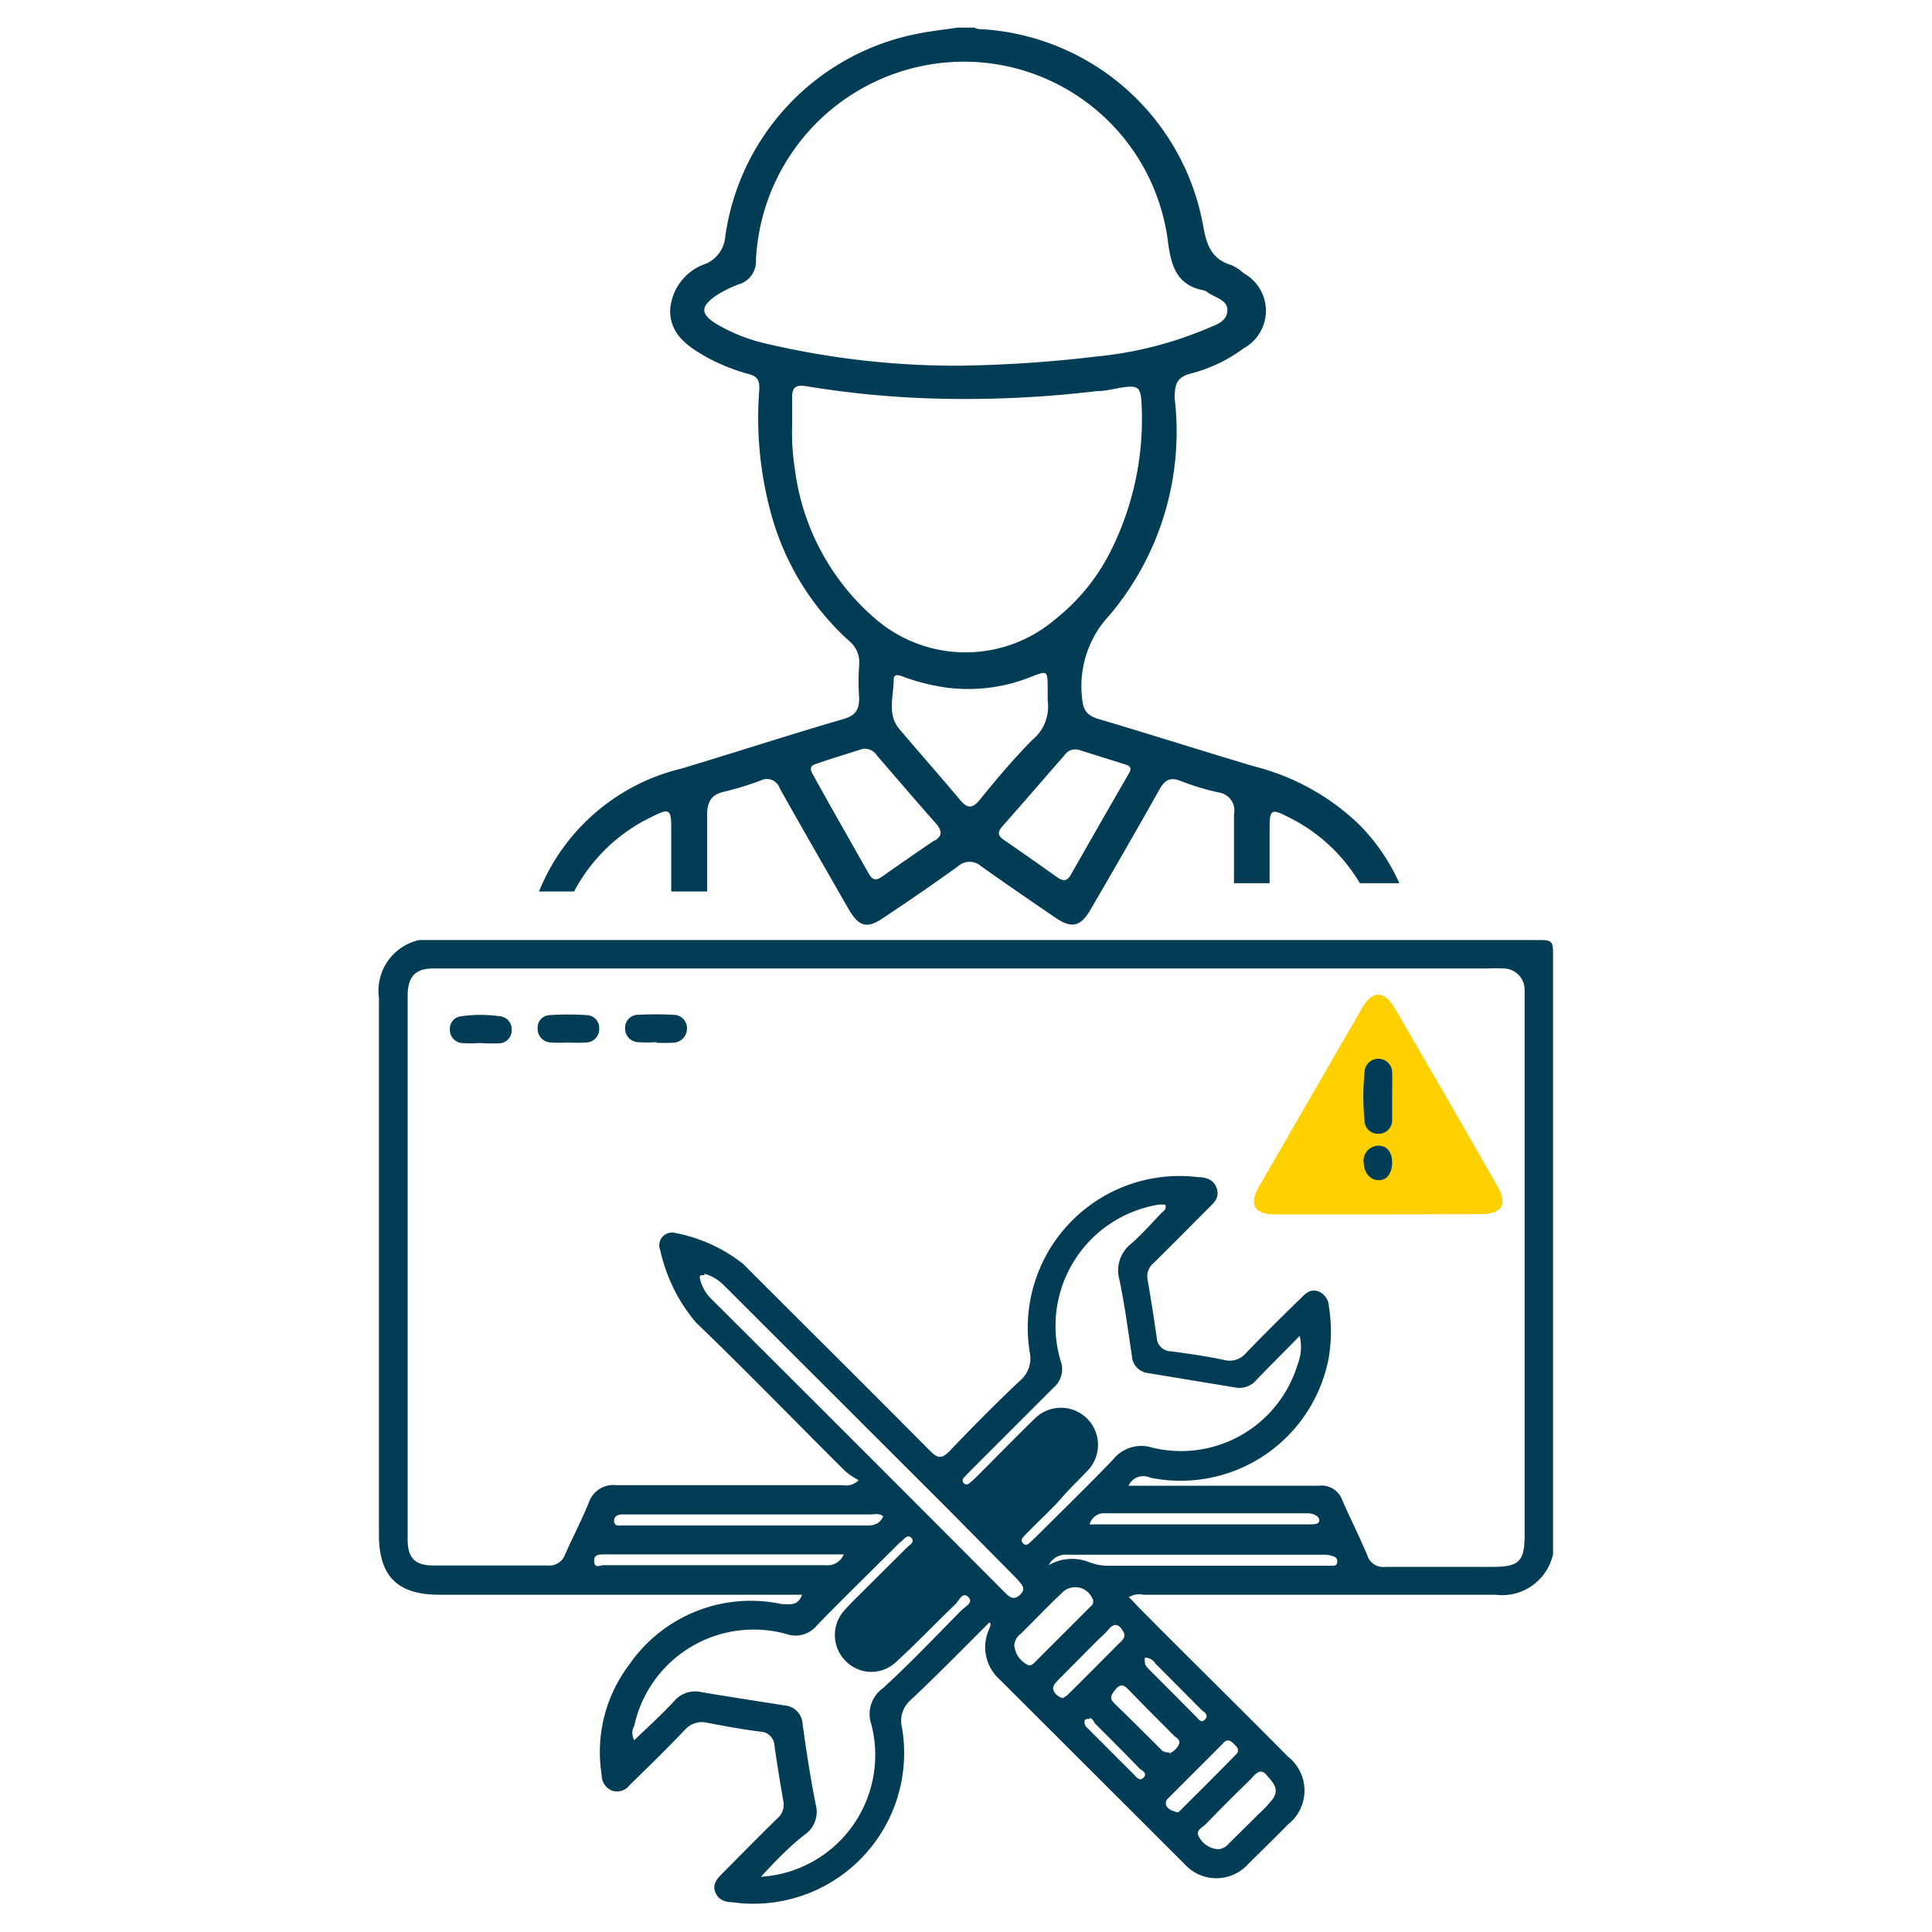 <svg xmlns="http://www.w3.org/2000/svg" viewBox="0 0 70 70"><defs><style>.cls-1{fill:#033d55;}.cls-2{fill:#ffd000;}</style></defs><g id="OBJECTS"><g id="tyb71Y.tif"><path class="cls-1" d="M15.19,34.06H55.86c.34,0,.41.08.41.42q0,10.91,0,21.83a1.89,1.89,0,0,1-2.09,1.47H41.43a.73.73,0,0,0-.53.09c.13.12.23.23.33.34C43,60,44.86,61.82,46.67,63.65a1.56,1.56,0,0,1,0,2.45c-.47.48-1,1-1.44,1.43a1.55,1.55,0,0,1-2.32,0l-6.69-6.68A1.57,1.57,0,0,1,35.85,59c0-.06.09-.13,0-.22-.95.95-1.88,1.9-2.85,2.81a1,1,0,0,0-.32,1,5.46,5.46,0,0,1-6.16,6.33c-.26,0-.51-.1-.61-.38s.08-.48.26-.66c.67-.67,1.33-1.35,2-2a.66.66,0,0,0,.21-.64c-.12-.67-.23-1.36-.32-2a.53.53,0,0,0-.52-.5c-.64-.08-1.28-.2-1.91-.32a.82.82,0,0,0-.81.25c-.65.68-1.33,1.35-2,2a.57.57,0,0,1-.64.21.6.6,0,0,1-.38-.57,5.24,5.24,0,0,1,1-4,5.35,5.35,0,0,1,5.53-2.19c.32,0,.58.07.73-.34H15.9c-1.5,0-2.17-.68-2.17-2.17V36.15A1.88,1.88,0,0,1,15.19,34.06Zm25.7,19.77h.55c2.12,0,4.23,0,6.35,0a.79.79,0,0,1,.84.52c.29.66.62,1.31.91,2a.6.6,0,0,0,.66.42h3.91c.93,0,1.13-.21,1.13-1.15V36.23c0-.12,0-.24,0-.36a.77.77,0,0,0-.77-.78,5.76,5.76,0,0,0-.59,0H15.7c-.65,0-.93.29-.93,1V55.78c0,.67.27.94.93.94h4.14a.6.6,0,0,0,.63-.39c.28-.63.6-1.24.86-1.88a.94.94,0,0,1,1-.64c2.73,0,5.47,0,8.2,0a.64.64,0,0,0,.58-.18,3.08,3.08,0,0,1-.48-.32c-1.81-1.8-3.58-3.63-5.42-5.4a6.08,6.08,0,0,1-1.29-2.62.46.46,0,0,1,.53-.62,5.67,5.67,0,0,1,2.47,1.12c2.26,2.26,4.53,4.51,6.78,6.78.28.28.43.29.71,0,.83-.87,1.67-1.72,2.55-2.55A1.05,1.05,0,0,0,37.31,49a5.5,5.5,0,0,1,6.1-6.35c.28,0,.58.09.68.42s-.11.51-.3.7c-.66.66-1.31,1.32-2,2a.62.62,0,0,0-.21.6c.12.69.23,1.39.33,2.09a.52.52,0,0,0,.52.5c.65.09,1.31.18,1.95.32a.77.77,0,0,0,.76-.25c.65-.68,1.33-1.35,2-2,.17-.18.35-.34.63-.24a.62.62,0,0,1,.38.56,5.72,5.72,0,0,1,0,1.8,5.46,5.46,0,0,1-6.47,4.39A.59.59,0,0,0,40.89,53.83Zm6.2-5.43C46.51,49,46,49.5,45.52,50a.8.8,0,0,1-.77.27l-3.15-.52a.66.66,0,0,1-.59-.63c-.14-.92-.26-1.84-.45-2.75A1.23,1.23,0,0,1,41,45.05c.38-.34.72-.72,1.07-1.09.08-.08.21-.14.15-.31a1.11,1.11,0,0,0-.26,0,4.45,4.45,0,0,0-3.54,5.63.88.88,0,0,1-.25,1c-1,1-2,2-3,3l-.25.26a.14.14,0,0,0,.2.2,3.08,3.08,0,0,0,.27-.24c.7-.7,1.39-1.41,2.1-2.1a1.34,1.34,0,1,1,1.9,1.9c-.31.33-.64.64-.95,1s-.87.87-1.3,1.32c-.08.08-.19.18-.07.3s.21,0,.3-.08l.23-.22c.91-.91,1.84-1.81,2.73-2.74a1.31,1.31,0,0,1,1.42-.43,4.41,4.41,0,0,0,5.26-3A1.73,1.73,0,0,0,47.09,48.4ZM27.57,68a4.42,4.42,0,0,0,4-5.52A1.15,1.15,0,0,1,32,61.16c1-.92,1.9-1.87,2.84-2.82.13-.13.45-.28.24-.48s-.33.13-.45.25c-.74.71-1.44,1.45-2.2,2.14a1.3,1.3,0,0,1-1.83-.11,1.33,1.33,0,0,1,0-1.8c.1-.12.21-.22.31-.33l1.95-1.94c.09-.09.3-.2.16-.35s-.27.06-.39.15a.74.74,0,0,0-.13.12c-1,1-1.95,1.92-2.9,2.9a1,1,0,0,1-1.12.31,4.43,4.43,0,0,0-5.5,3.33.53.53,0,0,0,0,.52c.49-.47,1-.93,1.44-1.41a1,1,0,0,1,1-.33c1,.17,2,.32,3,.48a.71.71,0,0,1,.66.68c.14,1,.29,2,.48,2.93a1,1,0,0,1-.31,1C28.66,66.85,28.16,67.36,27.57,68Zm-2.05-21.8c-.15,0-.19,0-.15.17a1.55,1.55,0,0,0,.34.63q5.36,5.34,10.69,10.69c.17.17.33.32.57.08s0-.4-.12-.56L34.3,54.63l-8.09-8.08A1.61,1.61,0,0,0,25.52,46.15ZM32,54.94c-.14-.12-.3-.07-.44-.07h-9c-.16,0-.32.06-.31.25s.19.15.31.15h8.73C31.55,55.28,31.84,55.29,32,54.94Zm6,1.77a1.66,1.66,0,0,1,1.46-.11,2,2,0,0,0,.79.13h8c.09,0,.19,0,.2-.13a.18.18,0,0,0-.14-.21,1,1,0,0,0-.35-.06H38.65A.67.67,0,0,0,38,56.71Zm-7.42-.39H21.88c-.18,0-.37,0-.35.26s.21.13.33.13h8.06A.63.63,0,0,0,30.57,56.32Zm8.91-1.09a.68.68,0,0,0,.17,0h7.82c.13,0,.32,0,.32-.15s-.23-.25-.41-.25H40.06A.54.54,0,0,0,39.48,55.23Zm-2.73,4.44a.85.85,0,0,0,.44.63c.12.09.22,0,.31-.09l2-2a.22.22,0,0,0,.06-.31.67.67,0,0,0-1.09-.19c-.51.48-1,1-1.5,1.49A.55.55,0,0,0,36.75,59.67ZM44.16,67a.55.55,0,0,0,.36-.2l1.09-1.08a4.79,4.79,0,0,0,.49-.52c.29-.38,0-.64-.22-.9s-.42,0-.57.17q-.83.8-1.62,1.62c-.13.13-.39.23-.25.46A.84.84,0,0,0,44.16,67Zm-1.57-1.35a.26.26,0,0,0,.12,0c.7-.7,1.4-1.39,2.09-2.1.14-.15,0-.27-.11-.38s-.24-.18-.38,0l-2,2a.23.23,0,0,0,0,.33A.6.6,0,0,0,42.59,65.64Zm-4.1-4.12a.76.76,0,0,0,.2-.13c.65-.64,1.29-1.29,1.94-1.94.17-.17.12-.29,0-.45s-.28-.19-.44,0-.3.3-.45.45l-1.42,1.43c-.1.11-.22.23-.13.4A.48.48,0,0,0,38.49,61.52Zm3.87,2a.64.64,0,0,0,.33-.28c.1-.16,0-.25-.13-.34-.56-.56-1.12-1.12-1.67-1.69-.15-.15-.28-.25-.48,0s-.2.34,0,.53c.57.55,1.13,1.11,1.69,1.67A.35.35,0,0,0,42.36,63.49Zm-.88-3.43a.35.35,0,0,0,0,.11c0,.12.07.19.14.26l1.71,1.72c.09.09.19.26.33.11s0-.25-.12-.34l-1.68-1.69A.44.44,0,0,0,41.48,60.06Zm-2,2.18c-.1,0-.16,0-.18.07s0,.19.11.27l1.68,1.68c.09.09.2.25.34.11s0-.24-.13-.32c-.54-.56-1.09-1.11-1.64-1.66C39.63,62.33,39.55,62.28,39.51,62.24Z"></path><path class="cls-2" d="M49.93,44H46.19c-.74,0-.95-.35-.58-1q1.88-3.25,3.76-6.51c.35-.6.78-.6,1.14,0q1.89,3.24,3.75,6.5c.37.64.16,1-.6,1Z"></path><path class="cls-1" d="M20.57,37.77a4.26,4.26,0,0,1-.62,0,.49.49,0,0,1-.47-.51.45.45,0,0,1,.44-.48,10,10,0,0,1,1.34,0,.46.46,0,0,1,.45.48.48.48,0,0,1-.46.51A5.12,5.12,0,0,1,20.57,37.77Z"></path><path class="cls-1" d="M23.78,37.76a5,5,0,0,1-.67,0,.49.49,0,0,1-.46-.52.46.46,0,0,1,.45-.47,11.28,11.28,0,0,1,1.3,0,.48.48,0,0,1,.49.5.51.51,0,0,1-.52.51,5.81,5.81,0,0,1-.59,0Z"></path><path class="cls-1" d="M17.39,37.79a4.92,4.92,0,0,1-.67,0,.48.48,0,0,1-.42-.51.45.45,0,0,1,.42-.46,4.91,4.91,0,0,1,1.38,0,.47.47,0,0,1,.44.49.47.47,0,0,1-.43.49A5.79,5.79,0,0,1,17.39,37.79Z"></path><path class="cls-1" d="M50.44,39.75c0,.26,0,.53,0,.8a.49.49,0,0,1-.5.53.48.48,0,0,1-.5-.48,8.43,8.43,0,0,1,0-1.74.5.5,0,0,1,1,0C50.45,39.18,50.44,39.46,50.44,39.75Z"></path><path class="cls-1" d="M50.44,42.12c0,.39-.2.66-.51.64s-.5-.28-.52-.61a.55.55,0,0,1,.53-.64C50.25,41.51,50.44,41.74,50.44,42.12Z"></path></g><g id="JX0oqx.tif"><path class="cls-1" d="M49.25,29.88a8.46,8.46,0,0,0-3.8-2.11c-1.88-.56-3.76-1.16-5.65-1.72-.45-.13-.57-.36-.6-.82a3.74,3.74,0,0,1,1-2.94,10.3,10.3,0,0,0,2.36-7.86c0-.51.08-.77.6-.9a5.47,5.47,0,0,0,1.9-.91,1.55,1.55,0,0,0,0-2.72,1.52,1.52,0,0,0-.46-.3c-.69-.21-.88-.71-1-1.38a8.68,8.68,0,0,0-8-7.16c-.1,0-.19,0-.29-.06h-.61c-.54.08-1.1.14-1.64.26a8.72,8.72,0,0,0-6.78,7.29,1.18,1.18,0,0,1-.69,1,1.9,1.9,0,0,0-1.31,1.7c0,.88.66,1.32,1.34,1.7a6.91,6.91,0,0,0,1.5.6c.32.08.41.24.39.57a13.14,13.14,0,0,0,.43,4.5,9.62,9.62,0,0,0,2.81,4.59,1,1,0,0,1,.38.88,8.15,8.15,0,0,0,0,1.21c0,.44-.16.63-.56.75-2,.58-3.92,1.21-5.89,1.8a7.43,7.43,0,0,0-5.15,4.45H20.8a6.22,6.22,0,0,1,2.89-2.74c.55-.28.63-.22.63.4V32.3h1.3V29.53c0-.49.16-.75.64-.85a11.5,11.5,0,0,0,1.3-.4.49.49,0,0,1,.69.28c.82,1.46,1.65,2.9,2.48,4.35.4.69.69.76,1.33.31.9-.6,1.79-1.21,2.66-1.84a.62.62,0,0,1,.82,0c.89.63,1.79,1.25,2.7,1.87.59.4.91.33,1.27-.29.84-1.44,1.67-2.88,2.49-4.34.2-.36.39-.48.79-.32a9.13,9.13,0,0,0,1.35.41.66.66,0,0,1,.57.79V32H46V30c0-.66.06-.71.65-.41A6.17,6.17,0,0,1,49.27,32H50.7A7.17,7.17,0,0,0,49.25,29.88ZM27.55,12.4a6.25,6.25,0,0,1-1.62-.68c-.55-.35-.55-.61,0-1a4.4,4.4,0,0,1,.81-.41.87.87,0,0,0,.65-.9,7.55,7.55,0,0,1,5.93-7,7.45,7.45,0,0,1,9,6.37c.12.89.33,1.55,1.29,1.74a.37.37,0,0,1,.14.07c.27.2.75.27.72.68s-.46.51-.77.65a13.75,13.75,0,0,1-4,1,46.85,46.85,0,0,1-5,.33A30.06,30.06,0,0,1,27.55,12.4ZM28.8,17a8.66,8.66,0,0,1-.1-1.61c0-.32,0-.64,0-1s.14-.45.5-.4a34.37,34.37,0,0,0,5.07.46,40.16,40.16,0,0,0,5.48-.28c.3,0,.6-.08.9-.13.59-.09.68,0,.71.57a10.66,10.66,0,0,1-1.06,5.24,7.34,7.34,0,0,1-2.07,2.59,5,5,0,0,1-6.49,0A8.57,8.57,0,0,1,28.8,17Zm5.07,13.44c-.64.43-1.28.88-1.91,1.32-.21.15-.34.14-.48-.1-.67-1.19-1.35-2.37-2-3.55-.09-.15-.19-.34.05-.42.6-.21,1.21-.39,1.74-.56a.52.52,0,0,1,.5.24c.73.84,1.44,1.68,2.18,2.51C34.14,30.14,34.13,30.28,33.87,30.46ZM35.48,29c-.25.3-.44.29-.68,0-.73-.87-1.48-1.72-2.21-2.58-.46-.54-.21-1.19-.21-1.8,0-.25.26-.14.4-.08a7.72,7.72,0,0,0,1.56.38,6.12,6.12,0,0,0,3-.39c.62-.24.61-.24.62.4v.46a1.56,1.56,0,0,1-.57,1.43C36.71,27.51,36.09,28.25,35.48,29Zm5.4-.94c-.7,1.21-1.39,2.42-2.08,3.63-.14.25-.28.24-.49.1-.64-.46-1.29-.91-1.94-1.36-.22-.15-.23-.28-.06-.48.76-.86,1.51-1.73,2.26-2.59a.47.47,0,0,1,.52-.19l1.69.53C41,27.76,41,27.89,40.88,28.05Z"></path></g></g></svg>